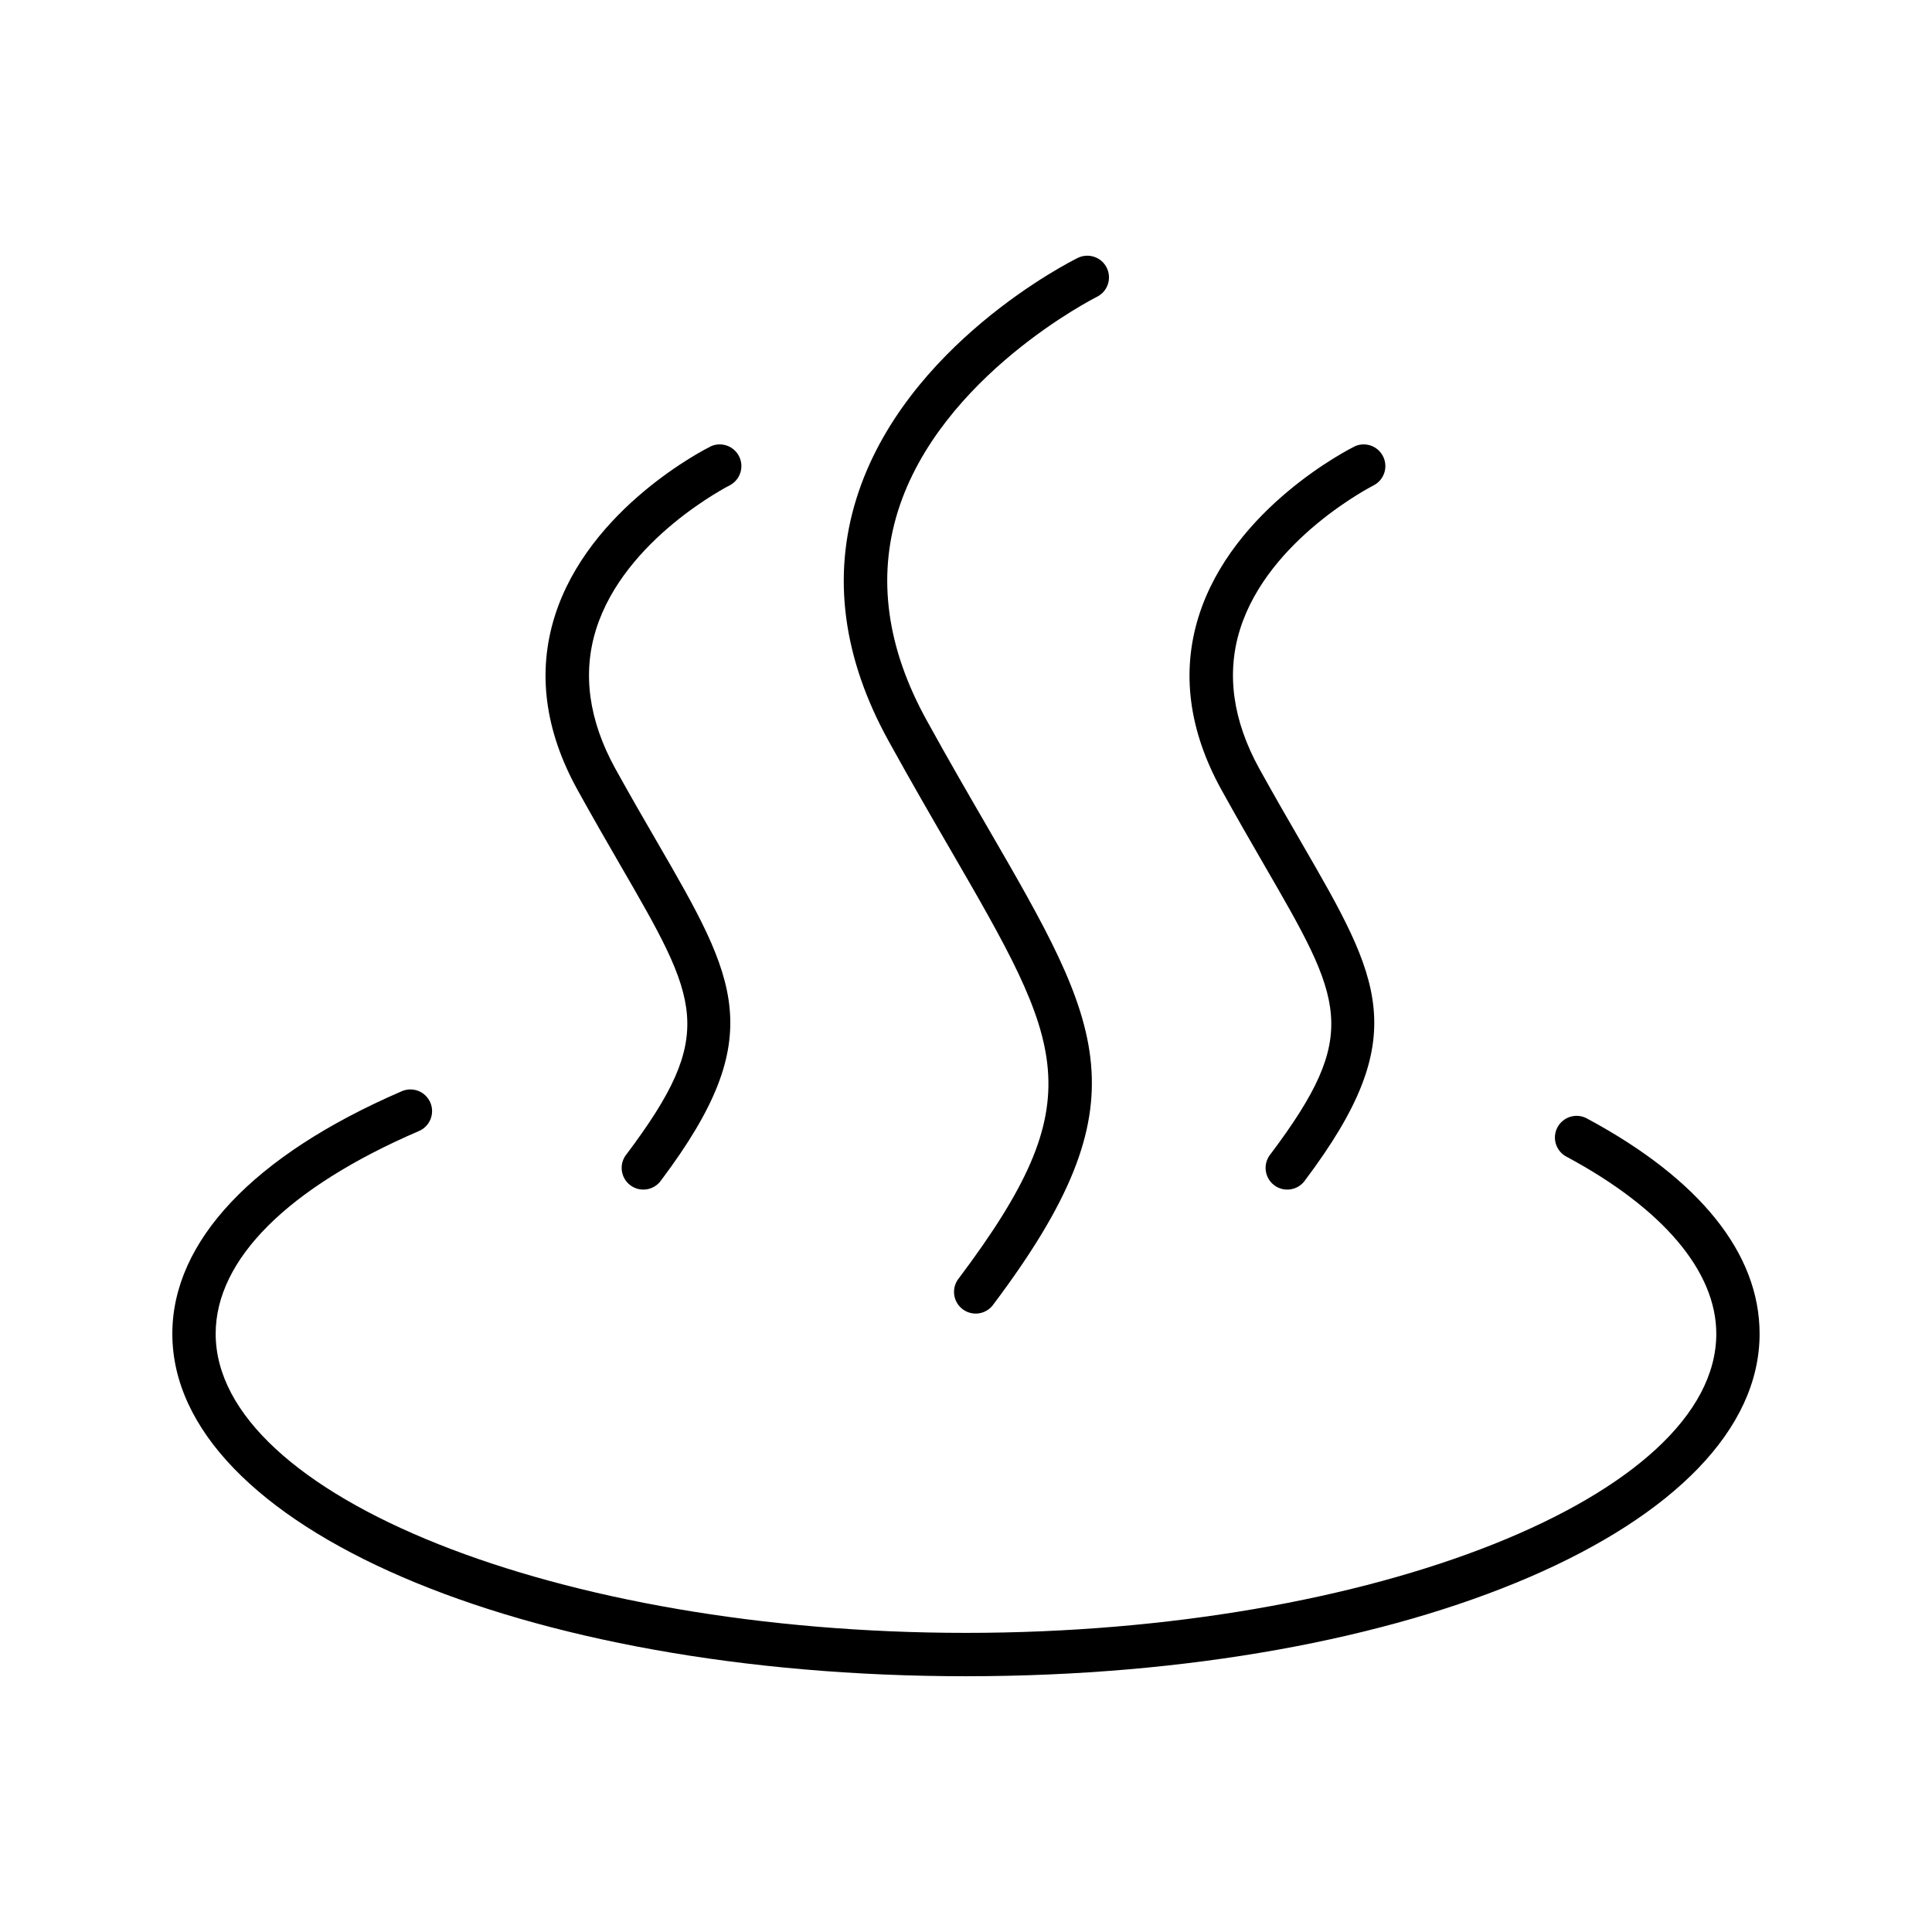 <?xml version="1.0" encoding="UTF-8"?>
<!-- Uploaded to: ICON Repo, www.svgrepo.com, Generator: ICON Repo Mixer Tools -->
<svg fill="#000000" width="800px" height="800px" version="1.1" viewBox="144 144 512 512" xmlns="http://www.w3.org/2000/svg">
 <g>
  <path d="m564.71 440.49c-1.348-0.785-2.953-0.988-4.453-0.566s-2.766 1.438-3.504 2.809c-0.738 1.375-0.887 2.988-0.414 4.473 0.477 1.484 1.531 2.711 2.93 3.402 25.516 13.727 39.566 30.367 39.566 46.859 0 42.973-91.059 79.262-198.84 79.262-107.78 0-198.84-36.293-198.84-79.262 0-19.68 19.078-38.711 53.695-53.656l0.004-0.004c1.449-0.566 2.609-1.699 3.207-3.137 0.602-1.438 0.594-3.059-0.023-4.488-0.617-1.43-1.789-2.551-3.246-3.102s-3.074-0.484-4.484 0.18c-39.105 16.926-60.637 39.684-60.637 64.207 0 50.895 92.379 90.754 210.32 90.754s210.32-39.863 210.32-90.754c0.004-21.227-15.77-40.926-45.605-56.977z"/>
  <path d="m395.72 368.9c30.168 52.082 38.27 66.086 2.441 113.78-1.012 1.211-1.48 2.781-1.301 4.348 0.184 1.566 1 2.988 2.262 3.934 1.258 0.945 2.852 1.332 4.406 1.07 1.555-0.266 2.934-1.152 3.812-2.461 40.402-53.777 28.941-73.555-1.684-126.43-4.82-8.316-10.281-17.711-16.09-28.27-10.559-19.129-13.125-37.746-7.625-55.352 11.219-35.906 52.328-56.648 52.754-56.855v-0.004c2.844-1.406 4.008-4.856 2.602-7.699s-4.856-4.008-7.699-2.602c-1.871 0.926-45.875 23.035-58.605 63.664-6.504 20.734-3.633 42.402 8.52 64.402 5.863 10.629 11.355 20.113 16.207 28.477z"/>
  <path d="m478.93 373.07c20.918 36.121 25.898 44.703 1.801 76.754-1.008 1.207-1.477 2.781-1.297 4.344 0.184 1.566 1 2.988 2.258 3.938 1.262 0.945 2.856 1.332 4.41 1.066 1.555-0.262 2.934-1.152 3.812-2.461 28.664-38.148 19.965-53.137-1.043-89.438-3.367-5.816-7.094-12.262-11.121-19.531-7.055-12.793-8.789-25.211-5.144-36.91 7.527-24.109 35.336-38.16 35.609-38.309 2.66-1.5 3.684-4.82 2.324-7.555-1.355-2.738-4.617-3.938-7.422-2.727-1.32 0.648-32.414 16.285-41.457 45.105-4.644 14.828-2.617 30.289 6.031 45.953 4.066 7.34 7.836 13.895 11.238 19.77z"/>
  <path d="m308.27 373.07c20.918 36.121 25.898 44.703 1.812 76.754-1.012 1.207-1.48 2.781-1.301 4.344 0.184 1.566 1 2.988 2.262 3.938 1.258 0.945 2.852 1.332 4.406 1.066 1.555-0.262 2.934-1.152 3.812-2.461 28.652-38.148 19.965-53.137-1.043-89.438-3.375-5.816-7.106-12.262-11.129-19.531-7.055-12.793-8.789-25.211-5.137-36.91 7.527-24.109 35.324-38.16 35.602-38.309 2.66-1.5 3.68-4.82 2.324-7.555-1.355-2.738-4.617-3.938-7.422-2.727-1.32 0.648-32.414 16.285-41.457 45.105-4.644 14.828-2.617 30.289 6.031 45.953 4.066 7.34 7.832 13.895 11.238 19.77z"/>
 </g>
</svg>